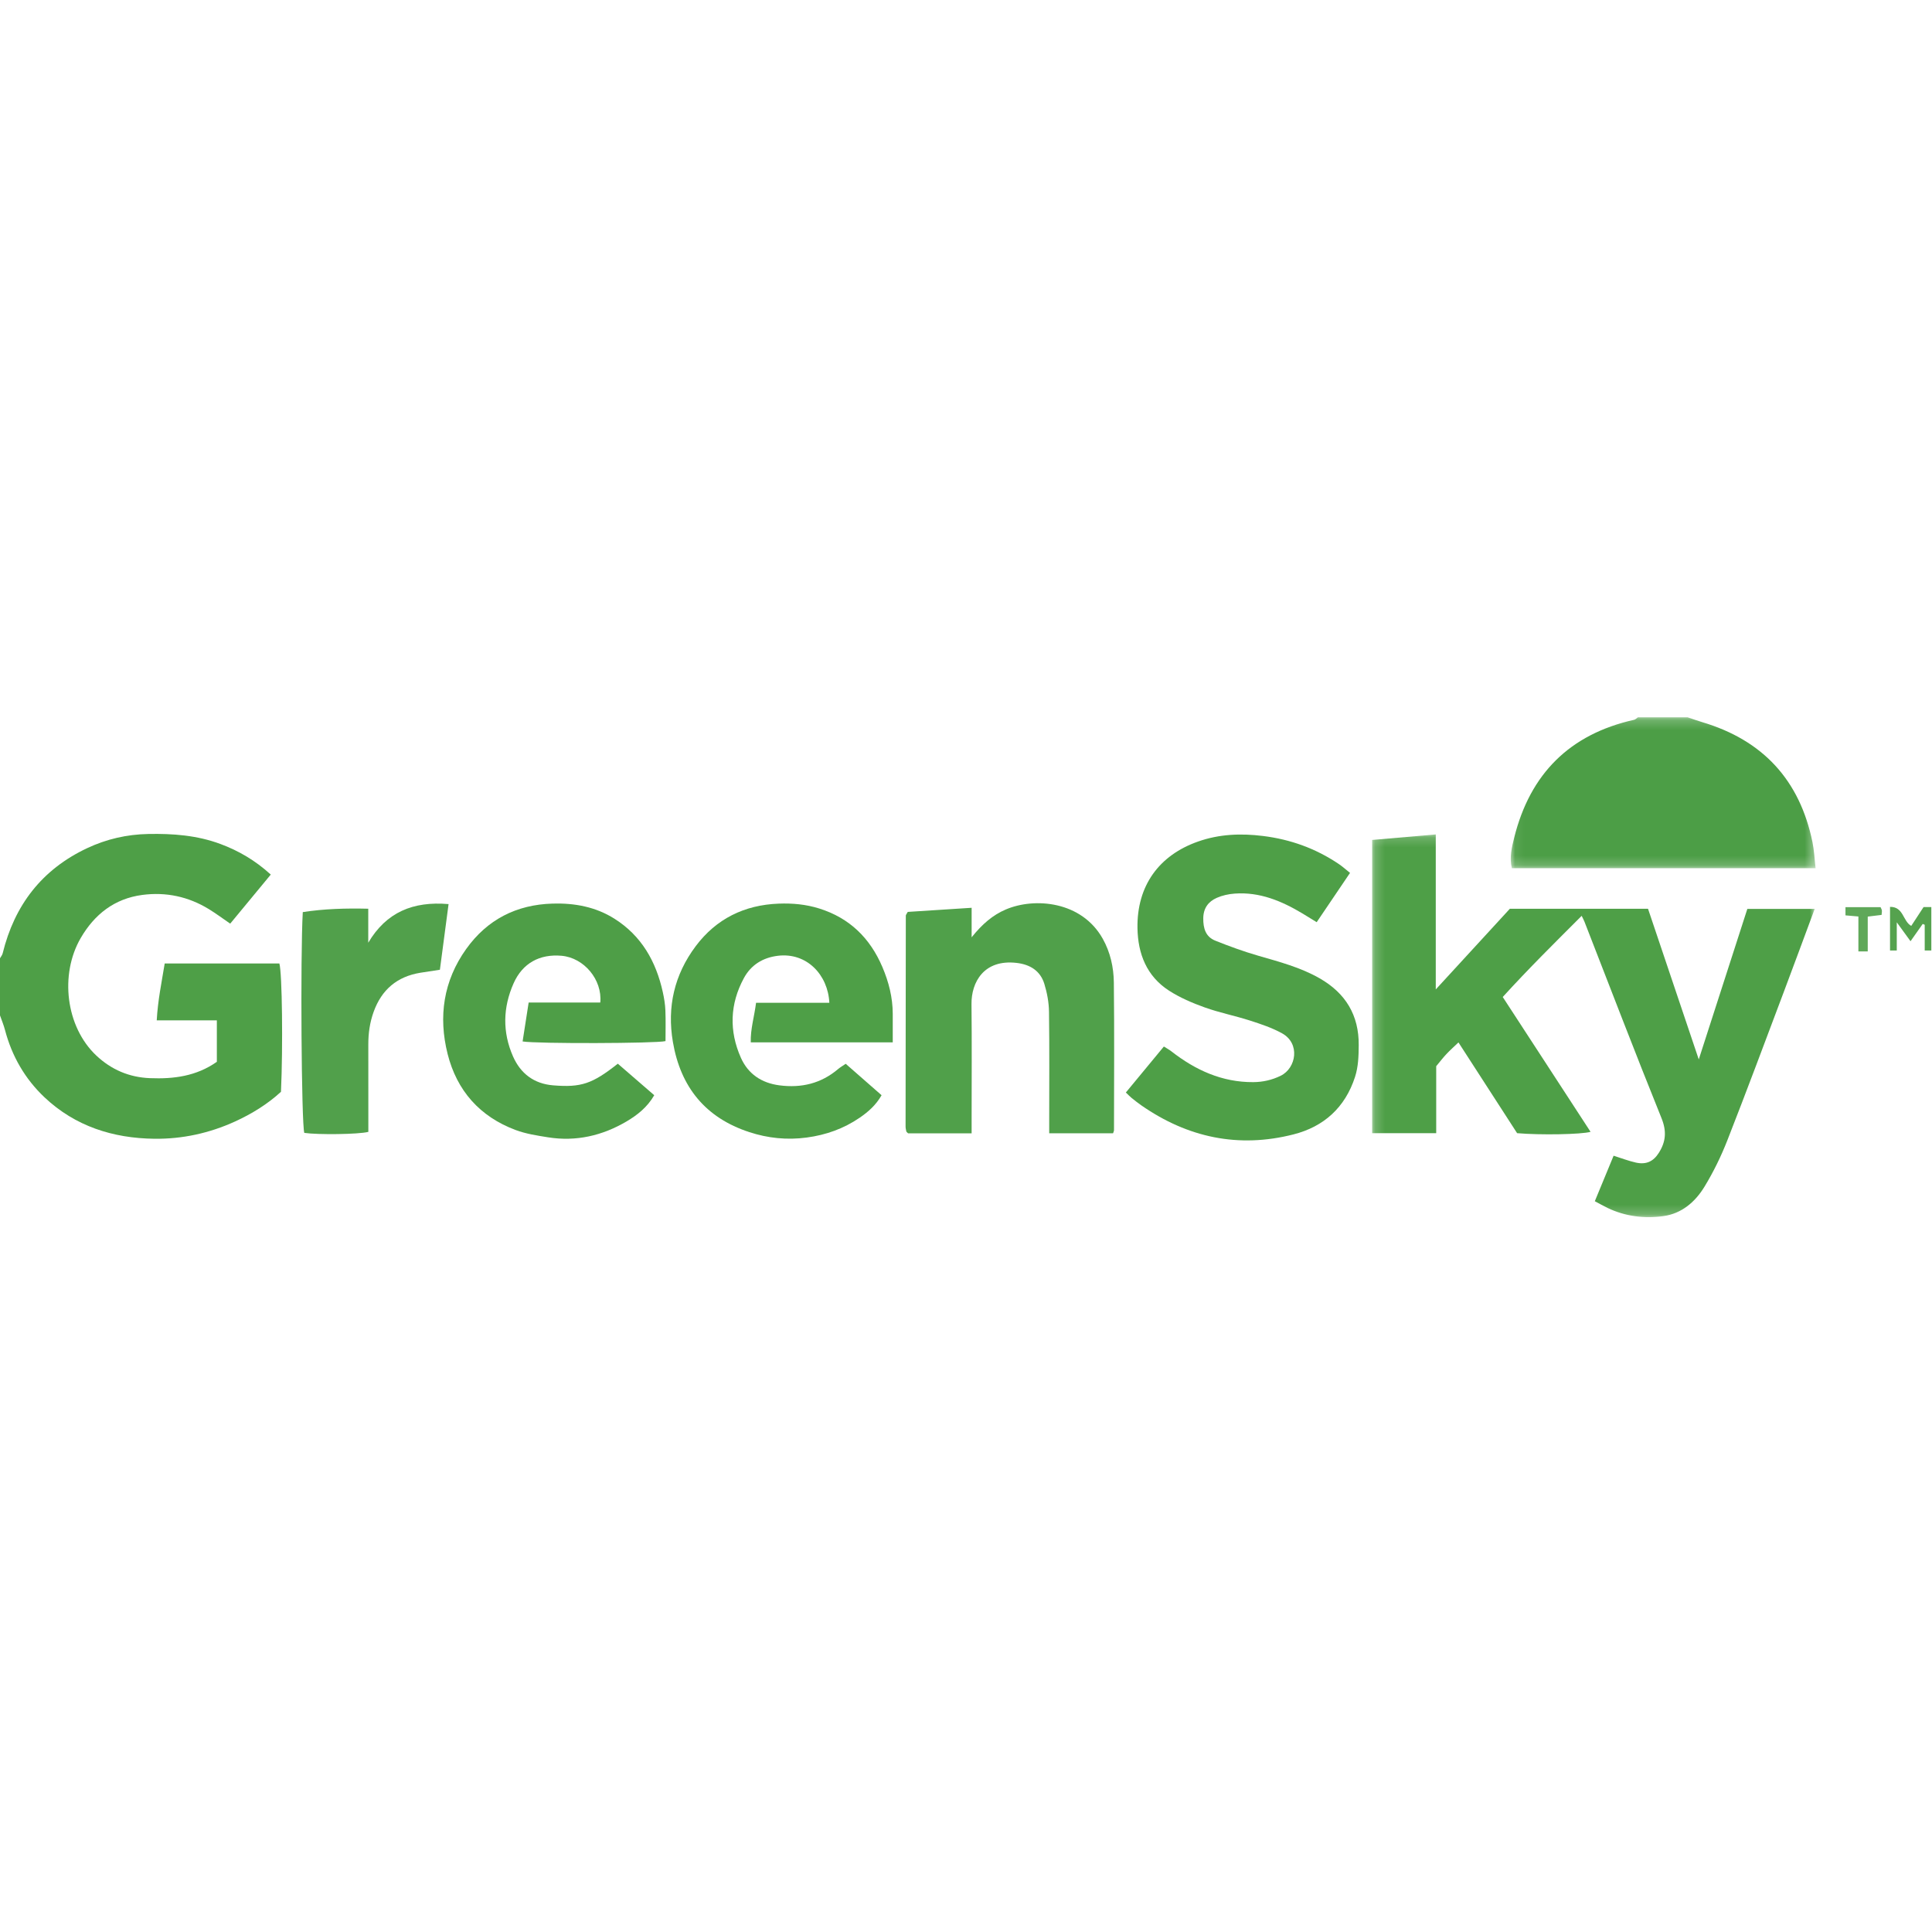 <?xml version="1.0" encoding="UTF-8"?>
<svg width="200px" height="200px" viewBox="0 0 200 200" version="1.1" xmlns="http://www.w3.org/2000/svg" xmlns:xlink="http://www.w3.org/1999/xlink">
    <title>Artboard</title>
    <defs>
        <polygon id="path-1" points="0.061 0.199 31.619 0.199 31.619 15.816 0.061 15.816"></polygon>
        <polygon id="path-3" points="0.184 0.175 45.996 0.175 45.996 39.793 0.184 39.793"></polygon>
    </defs>
    <g id="Artboard" stroke="none" stroke-width="1" fill="none" fill-rule="evenodd">
        <g id="Group-23" transform="translate(0, 74)">
            <path d="M0,25.199 C0.094,25.031 0.232,24.873 0.276,24.692 C1.496,19.705 4.336,16.002 9.028,13.798 C11.02,12.862 13.13,12.376 15.349,12.333 C17.895,12.283 20.399,12.47 22.808,13.365 C24.708,14.071 26.427,15.074 28.031,16.535 C26.622,18.238 25.245,19.905 23.831,21.616 C23.079,21.102 22.367,20.568 21.612,20.106 C19.495,18.811 17.168,18.319 14.726,18.643 C11.853,19.024 9.78,20.648 8.349,23.116 C6.172,26.874 6.797,32.284 9.97,35.27 C11.521,36.729 13.369,37.524 15.521,37.61 C17.968,37.708 20.312,37.418 22.448,35.918 L22.448,31.629 L16.225,31.629 C16.337,29.579 16.726,27.721 17.05,25.741 L23.002,25.741 L28.921,25.741 C29.209,26.721 29.3,34.346 29.086,39.023 C27.703,40.295 26.071,41.305 24.316,42.104 C21.676,43.307 18.873,43.919 15.981,43.884 C11.694,43.832 7.786,42.592 4.614,39.601 C2.585,37.687 1.228,35.329 0.516,32.619 C0.381,32.107 0.174,31.615 0,31.113 L0,25.199 Z" id="Fill-1" fill="#4E9F47"></path>
            <g id="Group-5" transform="translate(156.331, 0.059)">
                <mask id="mask-2" fill="white">
                    <use xlink:href="#path-1"></use>
                </mask>
                <g id="Clip-4"></g>
                <path d="M18.379,0.199 C18.881,0.367 19.379,0.548 19.886,0.699 C26.171,2.569 29.977,6.709 31.292,13.105 C31.469,13.967 31.507,14.858 31.619,15.816 L0.173,15.816 C-0.095,14.699 0.171,13.644 0.423,12.634 C2.063,6.063 6.157,1.94 12.841,0.452 C12.979,0.421 13.093,0.286 13.218,0.199 L18.379,0.199 Z" id="Fill-3" fill="#4C9E46" mask="url(#mask-2)"></path>
            </g>
            <g id="Group-8" transform="translate(141.86, 12.204)">
                <mask id="mask-4" fill="white">
                    <use xlink:href="#path-3"></use>
                </mask>
                <g id="Clip-7"></g>
                <path d="M13.703,17.005 C16.774,21.721 19.777,26.332 22.794,30.963 C21.837,31.235 17.6,31.31 15.191,31.102 C13.236,28.077 11.227,24.968 9.119,21.707 C8.639,22.168 8.236,22.524 7.87,22.915 C7.52,23.288 7.208,23.698 6.816,24.168 L6.816,31.1 L0.184,31.1 L0.184,0.747 C2.311,0.562 4.496,0.372 6.77,0.175 L6.77,16.221 C9.461,13.291 11.964,10.566 14.438,7.873 L28.743,7.873 C30.471,13.004 32.193,18.115 33.996,23.468 C35.727,18.104 37.378,12.987 39.024,7.885 L45.996,7.885 C44.916,10.79 43.876,13.619 42.813,16.439 C40.875,21.579 38.961,26.728 36.955,31.842 C36.306,33.499 35.512,35.124 34.586,36.644 C33.63,38.215 32.231,39.429 30.326,39.689 C28.348,39.958 26.389,39.719 24.555,38.842 C24.137,38.642 23.735,38.41 23.235,38.145 C23.905,36.522 24.55,34.963 25.18,33.435 C25.975,33.685 26.715,33.973 27.481,34.145 C28.558,34.386 29.3,34.024 29.858,33.143 C30.59,31.986 30.688,30.905 30.137,29.543 C27.408,22.792 24.809,15.99 22.162,9.206 C22.101,9.048 22.016,8.898 21.874,8.603 C19.103,11.373 16.355,14.09 13.703,17.005" id="Fill-6" fill="#4E9F47" mask="url(#mask-4)"></path>
            </g>
            <path d="M116.548,39.097 C117.885,37.479 119.159,35.937 120.484,34.334 C120.785,34.527 121.039,34.662 121.263,34.836 C123.756,36.782 126.516,38.042 129.742,38.022 C130.722,38.015 131.675,37.806 132.586,37.357 C134.182,36.572 134.628,34.021 132.712,32.965 C131.676,32.393 130.522,32.009 129.387,31.645 C127.844,31.149 126.239,30.834 124.715,30.289 C123.436,29.831 122.152,29.283 121.016,28.55 C118.703,27.055 117.795,24.743 117.751,22.08 C117.679,17.704 119.972,14.534 124.033,13.112 C126.214,12.347 128.44,12.254 130.743,12.54 C133.612,12.896 136.215,13.84 138.593,15.443 C138.978,15.703 139.325,16.019 139.755,16.361 C138.593,18.079 137.475,19.733 136.303,21.465 C135.766,21.134 135.305,20.844 134.837,20.565 C132.675,19.27 130.402,18.316 127.811,18.505 C127.184,18.55 126.532,18.692 125.961,18.944 C125.086,19.331 124.575,20.01 124.562,21.052 C124.55,22.088 124.8,22.972 125.801,23.374 C127.262,23.961 128.749,24.501 130.261,24.938 C132.437,25.568 134.626,26.14 136.612,27.277 C139.296,28.814 140.681,31.088 140.654,34.203 C140.645,35.319 140.617,36.42 140.268,37.495 C139.243,40.647 137.05,42.631 133.901,43.433 C128.214,44.882 122.959,43.768 118.16,40.434 C117.809,40.19 117.473,39.923 117.139,39.655 C116.973,39.522 116.828,39.363 116.548,39.097" id="Fill-9" fill="#4E9F47"></path>
            <path d="M100.582,43.324 L94.009,43.324 C93.96,43.279 93.927,43.252 93.898,43.221 C93.869,43.19 93.828,43.159 93.821,43.123 C93.789,42.957 93.745,42.789 93.745,42.623 C93.749,35.341 93.757,28.06 93.77,20.779 C93.77,20.705 93.846,20.631 93.97,20.4 C96.07,20.265 98.262,20.124 100.583,19.974 L100.583,23.03 C101.669,21.672 102.767,20.723 104.126,20.146 C107.119,18.873 111.972,19.288 114.151,23.169 C114.944,24.58 115.286,26.135 115.305,27.709 C115.364,32.806 115.325,37.904 115.321,43.002 C115.321,43.081 115.274,43.16 115.225,43.316 L108.614,43.316 L108.614,42.037 C108.614,38.268 108.645,34.498 108.592,30.729 C108.578,29.766 108.394,28.777 108.111,27.854 C107.693,26.49 106.626,25.837 105.225,25.678 C101.845,25.292 100.545,27.687 100.569,29.949 C100.613,33.932 100.582,37.917 100.582,41.9 L100.582,43.324 Z" id="Fill-11" fill="#50A04A"></path>
            <path d="M54.1,33.81 C54.305,32.493 54.51,31.173 54.726,29.783 L62.141,29.783 C62.361,27.409 60.454,25.15 58.139,24.942 C55.865,24.738 54.091,25.709 53.166,27.795 C52.059,30.293 52,32.848 53.109,35.363 C53.891,37.138 55.283,38.192 57.255,38.354 C60.172,38.593 61.318,38.197 63.957,36.113 C65.178,37.169 66.423,38.246 67.727,39.376 C67.019,40.607 65.984,41.43 64.856,42.093 C62.353,43.565 59.641,44.197 56.739,43.735 C55.607,43.554 54.447,43.378 53.383,42.981 C49.669,41.595 47.293,38.904 46.336,35.102 C45.365,31.24 45.903,27.539 48.255,24.246 C50.43,21.199 53.452,19.643 57.22,19.539 C59.498,19.475 61.666,19.879 63.607,21.104 C66.416,22.876 67.916,25.539 68.613,28.703 C68.751,29.325 68.855,29.963 68.881,30.598 C68.925,31.661 68.893,32.727 68.893,33.776 C67.902,34.021 55.559,34.058 54.1,33.81" id="Fill-13" fill="#4E9E47"></path>
            <path d="M87.547,36.123 C88.809,37.229 90.024,38.294 91.26,39.377 C90.669,40.417 89.85,41.122 88.979,41.716 C87.338,42.836 85.514,43.49 83.511,43.758 C81.465,44.032 79.494,43.826 77.572,43.198 C73.029,41.714 70.455,38.533 69.658,33.868 C69.037,30.229 69.81,26.903 72.012,23.958 C74.138,21.115 77.054,19.679 80.609,19.544 C82.031,19.489 83.424,19.616 84.799,20.045 C87.959,21.033 90.074,23.121 91.346,26.11 C92.003,27.652 92.413,29.258 92.417,30.949 C92.419,31.911 92.417,32.874 92.417,33.903 L77.719,33.903 C77.679,32.535 78.085,31.243 78.268,29.806 L85.853,29.806 C85.715,26.918 83.513,24.573 80.516,24.943 C78.967,25.134 77.748,25.886 77.009,27.248 C75.552,29.932 75.464,32.73 76.697,35.5 C77.44,37.169 78.827,38.113 80.687,38.354 C82.966,38.65 85.002,38.163 86.768,36.662 C86.962,36.497 87.187,36.37 87.547,36.123" id="Fill-15" fill="#4E9F47"></path>
            <path d="M46.436,19.591 C46.13,21.908 45.836,24.129 45.538,26.388 C44.847,26.494 44.179,26.59 43.513,26.699 C41.099,27.095 39.505,28.453 38.679,30.746 C38.282,31.847 38.124,32.972 38.128,34.134 C38.137,36.744 38.131,39.354 38.131,41.964 L38.131,43.172 C37.093,43.437 32.861,43.48 31.5,43.276 C31.206,42.326 31.084,24.991 31.344,20.42 C33.552,20.079 35.782,20.013 38.122,20.07 L38.122,23.59 C39.989,20.431 42.758,19.278 46.436,19.591" id="Fill-17" fill="#51A04B"></path>
            <path d="M199.126,19.901 L199.93,19.901 L199.93,24.397 L199.246,24.397 L199.246,21.734 C199.177,21.704 199.109,21.674 199.04,21.644 C198.639,22.212 198.239,22.78 197.777,23.435 C197.33,22.82 196.918,22.253 196.354,21.478 L196.354,24.397 L195.655,24.397 L195.655,19.878 C197.07,19.861 196.969,21.361 197.852,21.848 C198.269,21.211 198.686,20.573 199.126,19.901" id="Fill-19" fill="#55A24E"></path>
            <path d="M192.38,20.874 C191.816,20.825 191.445,20.793 191.043,20.758 L191.043,19.911 L194.677,19.911 C194.722,20.02 194.792,20.127 194.809,20.243 C194.828,20.366 194.797,20.497 194.782,20.711 C194.343,20.765 193.895,20.819 193.348,20.886 L193.348,24.489 L192.38,24.489 L192.38,20.874 Z" id="Fill-21" fill="#5FA859"></path>
        </g>
    </g>
</svg>